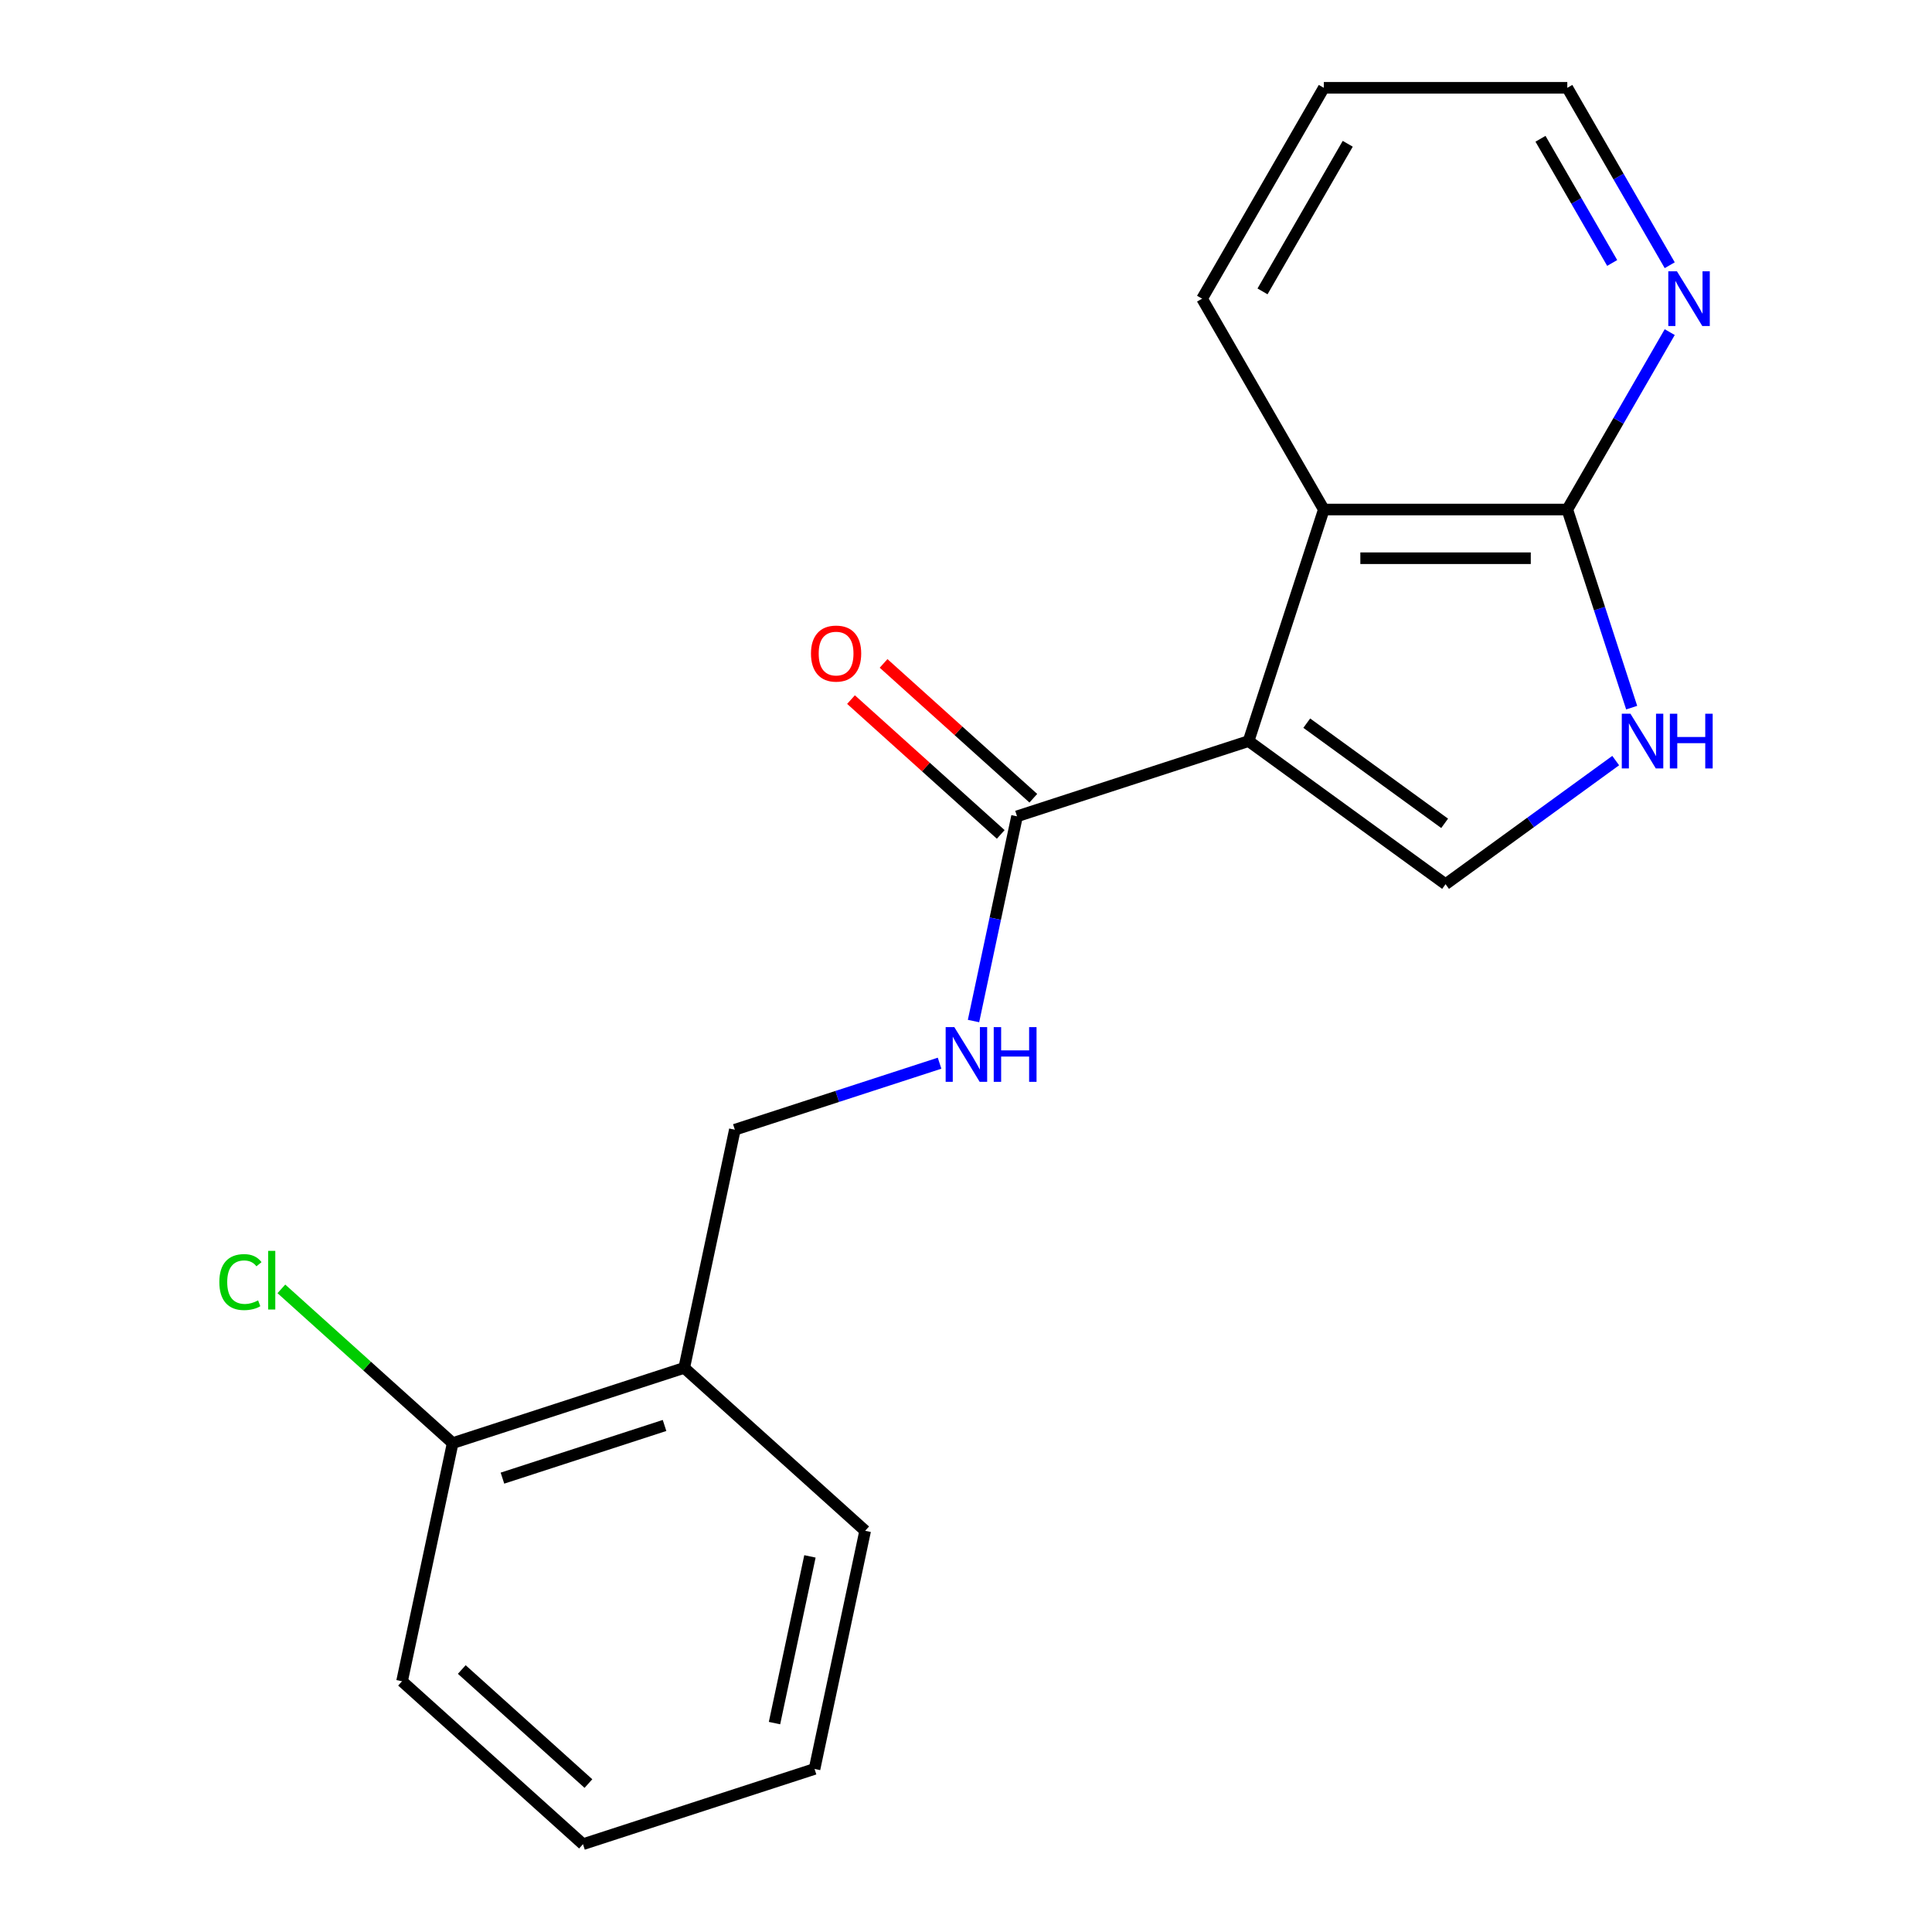 <?xml version='1.0' encoding='iso-8859-1'?>
<svg version='1.1' baseProfile='full'
              xmlns='http://www.w3.org/2000/svg'
                      xmlns:rdkit='http://www.rdkit.org/xml'
                      xmlns:xlink='http://www.w3.org/1999/xlink'
                  xml:space='preserve'
width='1000px' height='1000px' viewBox='0 0 1000 1000'>
<!-- END OF HEADER -->
<rect style='opacity:1.0;fill:#FFFFFF;stroke:none' width='1000' height='1000' x='0' y='0'> </rect>
<path class='bond-0' d='M 646.267,383.586 L 748.221,457.66' style='fill:none;fill-rule:evenodd;stroke:#000000;stroke-width:6px;stroke-linecap:butt;stroke-linejoin:miter;stroke-opacity:1' />
<path class='bond-0' d='M 676.375,374.306 L 747.742,426.158' style='fill:none;fill-rule:evenodd;stroke:#000000;stroke-width:6px;stroke-linecap:butt;stroke-linejoin:miter;stroke-opacity:1' />
<path class='bond-1' d='M 646.267,383.586 L 685.21,263.732' style='fill:none;fill-rule:evenodd;stroke:#000000;stroke-width:6px;stroke-linecap:butt;stroke-linejoin:miter;stroke-opacity:1' />
<path class='bond-3' d='M 646.267,383.586 L 526.412,422.529' style='fill:none;fill-rule:evenodd;stroke:#000000;stroke-width:6px;stroke-linecap:butt;stroke-linejoin:miter;stroke-opacity:1' />
<path class='bond-2' d='M 748.221,457.66 L 792.253,425.669' style='fill:none;fill-rule:evenodd;stroke:#000000;stroke-width:6px;stroke-linecap:butt;stroke-linejoin:miter;stroke-opacity:1' />
<path class='bond-2' d='M 792.253,425.669 L 836.284,393.678' style='fill:none;fill-rule:evenodd;stroke:#0000FF;stroke-width:6px;stroke-linecap:butt;stroke-linejoin:miter;stroke-opacity:1' />
<path class='bond-4' d='M 685.21,263.732 L 811.232,263.732' style='fill:none;fill-rule:evenodd;stroke:#000000;stroke-width:6px;stroke-linecap:butt;stroke-linejoin:miter;stroke-opacity:1' />
<path class='bond-4' d='M 704.113,288.936 L 792.329,288.936' style='fill:none;fill-rule:evenodd;stroke:#000000;stroke-width:6px;stroke-linecap:butt;stroke-linejoin:miter;stroke-opacity:1' />
<path class='bond-12' d='M 685.21,263.732 L 622.198,154.593' style='fill:none;fill-rule:evenodd;stroke:#000000;stroke-width:6px;stroke-linecap:butt;stroke-linejoin:miter;stroke-opacity:1' />
<path class='bond-19' d='M 844.55,366.275 L 827.891,315.003' style='fill:none;fill-rule:evenodd;stroke:#0000FF;stroke-width:6px;stroke-linecap:butt;stroke-linejoin:miter;stroke-opacity:1' />
<path class='bond-19' d='M 827.891,315.003 L 811.232,263.732' style='fill:none;fill-rule:evenodd;stroke:#000000;stroke-width:6px;stroke-linecap:butt;stroke-linejoin:miter;stroke-opacity:1' />
<path class='bond-5' d='M 526.412,422.529 L 515.151,475.508' style='fill:none;fill-rule:evenodd;stroke:#000000;stroke-width:6px;stroke-linecap:butt;stroke-linejoin:miter;stroke-opacity:1' />
<path class='bond-5' d='M 515.151,475.508 L 503.89,528.487' style='fill:none;fill-rule:evenodd;stroke:#0000FF;stroke-width:6px;stroke-linecap:butt;stroke-linejoin:miter;stroke-opacity:1' />
<path class='bond-9' d='M 534.845,413.164 L 496.094,378.272' style='fill:none;fill-rule:evenodd;stroke:#000000;stroke-width:6px;stroke-linecap:butt;stroke-linejoin:miter;stroke-opacity:1' />
<path class='bond-9' d='M 496.094,378.272 L 457.343,343.38' style='fill:none;fill-rule:evenodd;stroke:#FF0000;stroke-width:6px;stroke-linecap:butt;stroke-linejoin:miter;stroke-opacity:1' />
<path class='bond-9' d='M 517.98,431.894 L 479.229,397.002' style='fill:none;fill-rule:evenodd;stroke:#000000;stroke-width:6px;stroke-linecap:butt;stroke-linejoin:miter;stroke-opacity:1' />
<path class='bond-9' d='M 479.229,397.002 L 440.478,362.111' style='fill:none;fill-rule:evenodd;stroke:#FF0000;stroke-width:6px;stroke-linecap:butt;stroke-linejoin:miter;stroke-opacity:1' />
<path class='bond-7' d='M 811.232,263.732 L 837.74,217.818' style='fill:none;fill-rule:evenodd;stroke:#000000;stroke-width:6px;stroke-linecap:butt;stroke-linejoin:miter;stroke-opacity:1' />
<path class='bond-7' d='M 837.74,217.818 L 864.249,171.904' style='fill:none;fill-rule:evenodd;stroke:#0000FF;stroke-width:6px;stroke-linecap:butt;stroke-linejoin:miter;stroke-opacity:1' />
<path class='bond-8' d='M 486.32,550.311 L 433.338,567.525' style='fill:none;fill-rule:evenodd;stroke:#0000FF;stroke-width:6px;stroke-linecap:butt;stroke-linejoin:miter;stroke-opacity:1' />
<path class='bond-8' d='M 433.338,567.525 L 380.356,584.74' style='fill:none;fill-rule:evenodd;stroke:#000000;stroke-width:6px;stroke-linecap:butt;stroke-linejoin:miter;stroke-opacity:1' />
<path class='bond-6' d='M 354.155,708.009 L 380.356,584.74' style='fill:none;fill-rule:evenodd;stroke:#000000;stroke-width:6px;stroke-linecap:butt;stroke-linejoin:miter;stroke-opacity:1' />
<path class='bond-10' d='M 354.155,708.009 L 234.301,746.952' style='fill:none;fill-rule:evenodd;stroke:#000000;stroke-width:6px;stroke-linecap:butt;stroke-linejoin:miter;stroke-opacity:1' />
<path class='bond-10' d='M 343.965,737.821 L 260.067,765.081' style='fill:none;fill-rule:evenodd;stroke:#000000;stroke-width:6px;stroke-linecap:butt;stroke-linejoin:miter;stroke-opacity:1' />
<path class='bond-14' d='M 354.155,708.009 L 447.808,792.334' style='fill:none;fill-rule:evenodd;stroke:#000000;stroke-width:6px;stroke-linecap:butt;stroke-linejoin:miter;stroke-opacity:1' />
<path class='bond-20' d='M 864.249,137.282 L 837.74,91.368' style='fill:none;fill-rule:evenodd;stroke:#0000FF;stroke-width:6px;stroke-linecap:butt;stroke-linejoin:miter;stroke-opacity:1' />
<path class='bond-20' d='M 837.74,91.368 L 811.232,45.455' style='fill:none;fill-rule:evenodd;stroke:#000000;stroke-width:6px;stroke-linecap:butt;stroke-linejoin:miter;stroke-opacity:1' />
<path class='bond-20' d='M 834.469,136.111 L 815.913,103.971' style='fill:none;fill-rule:evenodd;stroke:#0000FF;stroke-width:6px;stroke-linecap:butt;stroke-linejoin:miter;stroke-opacity:1' />
<path class='bond-20' d='M 815.913,103.971 L 797.357,71.831' style='fill:none;fill-rule:evenodd;stroke:#000000;stroke-width:6px;stroke-linecap:butt;stroke-linejoin:miter;stroke-opacity:1' />
<path class='bond-11' d='M 234.301,746.952 L 189.97,707.036' style='fill:none;fill-rule:evenodd;stroke:#000000;stroke-width:6px;stroke-linecap:butt;stroke-linejoin:miter;stroke-opacity:1' />
<path class='bond-11' d='M 189.97,707.036 L 145.638,667.12' style='fill:none;fill-rule:evenodd;stroke:#00CC00;stroke-width:6px;stroke-linecap:butt;stroke-linejoin:miter;stroke-opacity:1' />
<path class='bond-15' d='M 234.301,746.952 L 208.099,870.22' style='fill:none;fill-rule:evenodd;stroke:#000000;stroke-width:6px;stroke-linecap:butt;stroke-linejoin:miter;stroke-opacity:1' />
<path class='bond-16' d='M 622.198,154.593 L 685.21,45.455' style='fill:none;fill-rule:evenodd;stroke:#000000;stroke-width:6px;stroke-linecap:butt;stroke-linejoin:miter;stroke-opacity:1' />
<path class='bond-16' d='M 653.478,150.824 L 697.586,74.427' style='fill:none;fill-rule:evenodd;stroke:#000000;stroke-width:6px;stroke-linecap:butt;stroke-linejoin:miter;stroke-opacity:1' />
<path class='bond-13' d='M 811.232,45.455 L 685.21,45.455' style='fill:none;fill-rule:evenodd;stroke:#000000;stroke-width:6px;stroke-linecap:butt;stroke-linejoin:miter;stroke-opacity:1' />
<path class='bond-17' d='M 447.808,792.334 L 421.606,915.602' style='fill:none;fill-rule:evenodd;stroke:#000000;stroke-width:6px;stroke-linecap:butt;stroke-linejoin:miter;stroke-opacity:1' />
<path class='bond-17' d='M 419.224,805.584 L 400.883,891.872' style='fill:none;fill-rule:evenodd;stroke:#000000;stroke-width:6px;stroke-linecap:butt;stroke-linejoin:miter;stroke-opacity:1' />
<path class='bond-21' d='M 208.099,870.22 L 301.752,954.545' style='fill:none;fill-rule:evenodd;stroke:#000000;stroke-width:6px;stroke-linecap:butt;stroke-linejoin:miter;stroke-opacity:1' />
<path class='bond-21' d='M 239.012,864.138 L 304.569,923.166' style='fill:none;fill-rule:evenodd;stroke:#000000;stroke-width:6px;stroke-linecap:butt;stroke-linejoin:miter;stroke-opacity:1' />
<path class='bond-18' d='M 421.606,915.602 L 301.752,954.545' style='fill:none;fill-rule:evenodd;stroke:#000000;stroke-width:6px;stroke-linecap:butt;stroke-linejoin:miter;stroke-opacity:1' />
<path  class='atom-3' d='M 843.915 369.426
L 853.195 384.426
Q 854.115 385.906, 855.595 388.586
Q 857.075 391.266, 857.155 391.426
L 857.155 369.426
L 860.915 369.426
L 860.915 397.746
L 857.035 397.746
L 847.075 381.346
Q 845.915 379.426, 844.675 377.226
Q 843.475 375.026, 843.115 374.346
L 843.115 397.746
L 839.435 397.746
L 839.435 369.426
L 843.915 369.426
' fill='#0000FF'/>
<path  class='atom-3' d='M 864.315 369.426
L 868.155 369.426
L 868.155 381.466
L 882.635 381.466
L 882.635 369.426
L 886.475 369.426
L 886.475 397.746
L 882.635 397.746
L 882.635 384.666
L 868.155 384.666
L 868.155 397.746
L 864.315 397.746
L 864.315 369.426
' fill='#0000FF'/>
<path  class='atom-6' d='M 493.951 531.637
L 503.231 546.637
Q 504.151 548.117, 505.631 550.797
Q 507.111 553.477, 507.191 553.637
L 507.191 531.637
L 510.951 531.637
L 510.951 559.957
L 507.071 559.957
L 497.111 543.557
Q 495.951 541.637, 494.711 539.437
Q 493.511 537.237, 493.151 536.557
L 493.151 559.957
L 489.471 559.957
L 489.471 531.637
L 493.951 531.637
' fill='#0000FF'/>
<path  class='atom-6' d='M 514.351 531.637
L 518.191 531.637
L 518.191 543.677
L 532.671 543.677
L 532.671 531.637
L 536.511 531.637
L 536.511 559.957
L 532.671 559.957
L 532.671 546.877
L 518.191 546.877
L 518.191 559.957
L 514.351 559.957
L 514.351 531.637
' fill='#0000FF'/>
<path  class='atom-8' d='M 867.983 140.433
L 877.263 155.433
Q 878.183 156.913, 879.663 159.593
Q 881.143 162.273, 881.223 162.433
L 881.223 140.433
L 884.983 140.433
L 884.983 168.753
L 881.103 168.753
L 871.143 152.353
Q 869.983 150.433, 868.743 148.233
Q 867.543 146.033, 867.183 145.353
L 867.183 168.753
L 863.503 168.753
L 863.503 140.433
L 867.983 140.433
' fill='#0000FF'/>
<path  class='atom-10' d='M 419.759 338.284
Q 419.759 331.484, 423.119 327.684
Q 426.479 323.884, 432.759 323.884
Q 439.039 323.884, 442.399 327.684
Q 445.759 331.484, 445.759 338.284
Q 445.759 345.164, 442.359 349.084
Q 438.959 352.964, 432.759 352.964
Q 426.519 352.964, 423.119 349.084
Q 419.759 345.204, 419.759 338.284
M 432.759 349.764
Q 437.079 349.764, 439.399 346.884
Q 441.759 343.964, 441.759 338.284
Q 441.759 332.724, 439.399 329.924
Q 437.079 327.084, 432.759 327.084
Q 428.439 327.084, 426.079 329.884
Q 423.759 332.684, 423.759 338.284
Q 423.759 344.004, 426.079 346.884
Q 428.439 349.764, 432.759 349.764
' fill='#FF0000'/>
<path  class='atom-12' d='M 113.528 663.606
Q 113.528 656.566, 116.808 652.886
Q 120.128 649.166, 126.408 649.166
Q 132.248 649.166, 135.368 653.286
L 132.728 655.446
Q 130.448 652.446, 126.408 652.446
Q 122.128 652.446, 119.848 655.326
Q 117.608 658.166, 117.608 663.606
Q 117.608 669.206, 119.928 672.086
Q 122.288 674.966, 126.848 674.966
Q 129.968 674.966, 133.608 673.086
L 134.728 676.086
Q 133.248 677.046, 131.008 677.606
Q 128.768 678.166, 126.288 678.166
Q 120.128 678.166, 116.808 674.406
Q 113.528 670.646, 113.528 663.606
' fill='#00CC00'/>
<path  class='atom-12' d='M 138.808 647.446
L 142.488 647.446
L 142.488 677.806
L 138.808 677.806
L 138.808 647.446
' fill='#00CC00'/>
</svg>
